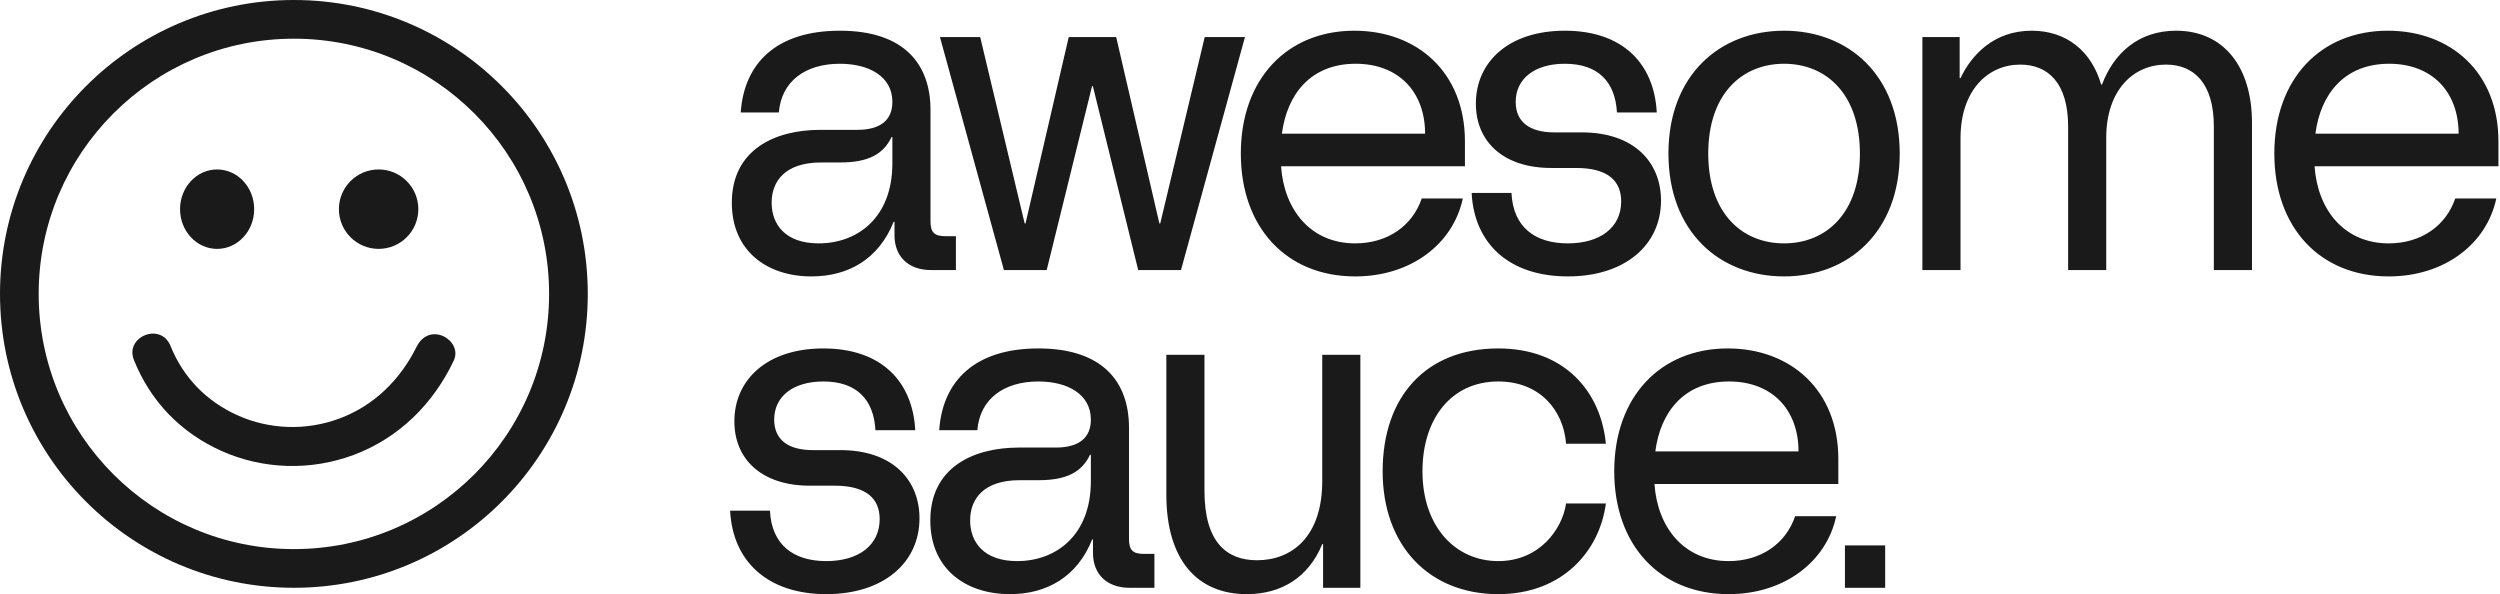 <svg width="1519" height="361" viewBox="0 0 1519 361" fill="none" xmlns="http://www.w3.org/2000/svg">
<path fill-rule="evenodd" clip-rule="evenodd" d="M288.215 68.923C260.155 40.862 221.388 23.508 178.567 23.508C135.745 23.508 96.978 40.862 68.918 68.923C40.857 96.983 23.502 135.749 23.502 178.57C23.502 221.391 40.857 260.156 68.918 288.218C96.978 316.277 135.745 333.632 178.567 333.632C221.388 333.632 260.155 316.277 288.215 288.218C316.276 260.156 333.632 221.391 333.632 178.57C333.632 135.749 316.276 96.983 288.215 68.923ZM304.833 52.304C272.52 19.985 227.882 0 178.572 0C129.262 0 84.619 19.985 52.305 52.304C19.985 84.618 0 129.26 0 178.57C0 227.879 19.985 272.523 52.305 304.833C84.619 337.149 129.262 357.139 178.572 357.139C227.882 357.139 272.525 337.149 304.839 304.833C337.152 272.523 357.139 227.879 357.139 178.57C357.139 129.26 337.152 84.618 304.839 52.304H304.833Z" fill="#1A1A1A"/>
<path fill-rule="evenodd" clip-rule="evenodd" d="M205.918 127.09C205.918 140.417 216.723 151.221 230.05 151.221C243.377 151.221 254.18 140.417 254.18 127.09C254.18 113.763 243.377 102.959 230.05 102.959C216.723 102.959 205.918 113.763 205.918 127.09Z" fill="#1A1A1A"/>
<path fill-rule="evenodd" clip-rule="evenodd" d="M109.394 127.09C109.394 140.417 119.477 151.221 131.916 151.221C144.354 151.221 154.438 140.417 154.438 127.09C154.438 113.763 144.354 102.959 131.916 102.959C119.477 102.959 109.394 113.763 109.394 127.09Z" fill="#1A1A1A"/>
<path fill-rule="evenodd" clip-rule="evenodd" d="M144.389 252.378C125.346 243.807 111.328 229.299 103.622 210.223C97.685 195.505 75.708 204.568 81.357 218.697C91.313 243.612 109.56 262.735 134.385 273.906C146.894 279.537 160.471 282.642 174.216 283.083C188.083 283.527 201.992 281.249 214.953 276.384C242.554 266.03 263.299 245.263 275.693 219.119C281.444 206.992 261.103 194.644 253.053 210.828C243.242 230.551 227.481 246.326 206.379 254.242C196.392 257.99 185.669 259.754 174.989 259.409C164.429 259.071 153.99 256.69 144.383 252.366" fill="#1A1A1A"/>
<path d="M542.981 134.747H543.496V142.984C543.496 155.854 551.99 164.091 565.632 164.091H580.818V143.499H574.383C567.691 143.499 565.375 141.182 565.375 134.49V66.794C565.375 38.995 549.416 18.661 510.291 18.661C471.939 18.661 452.12 38.223 450.06 68.339H473.226C474.771 49.291 489.442 38.738 510.291 38.738C528.052 38.738 542.209 46.46 542.209 61.904C542.209 72.972 535.002 78.892 520.845 78.892H498.451C470.395 78.892 444.655 91.247 444.655 123.165C444.655 152.508 466.019 167.952 493.046 167.952C515.439 167.952 533.972 157.398 542.981 134.747ZM468.85 123.165C468.85 110.295 476.83 98.712 498.966 98.712H510.549C527.794 98.712 536.803 93.564 541.694 83.268H542.209V99.227C542.209 132.431 520.845 147.875 497.422 147.875C477.087 147.875 468.85 136.292 468.85 123.165ZM609.978 164.091H635.975L663.517 52.38H664.032L691.573 164.091H717.57L756.438 22.522H731.985L704.958 135.777H704.443L678.189 22.522H649.36L623.106 135.777H622.591L595.564 22.522H571.111L609.978 164.091ZM823.422 167.952C857.141 167.952 882.881 148.389 888.801 120.591H863.833C858.171 137.321 842.984 147.875 823.422 147.875C796.395 147.875 780.179 127.54 778.377 101.028H890.088V85.842C890.088 43.886 861.002 18.661 822.907 18.661C782.238 18.661 753.925 47.747 753.925 93.306C753.925 138.351 781.724 167.952 823.422 167.952ZM778.892 81.209C781.981 57.271 796.395 38.738 823.679 38.738C849.934 38.738 865.893 55.984 865.893 81.209H778.892ZM952.6 167.952C987.606 167.952 1009.23 148.647 1009.23 121.878C1009.23 98.712 993.012 80.436 961.094 80.436H944.363C929.949 80.436 920.94 74.516 920.94 61.904C920.94 47.747 932.523 38.738 950.798 38.738C970.875 38.738 981.429 49.549 982.458 68.339H1006.65C1005.11 38.738 986.062 18.661 950.798 18.661C916.565 18.661 896.745 37.709 896.745 62.934C896.745 86.357 913.733 102.058 942.562 102.058H957.748C977.053 102.058 985.032 110.037 985.032 122.392C985.032 138.094 972.42 147.875 952.6 147.875C933.038 147.875 919.396 138.351 918.366 117.244H894.171C895.715 148.132 917.079 167.952 952.6 167.952ZM1084 167.952C1123.13 167.952 1154.27 140.925 1154.27 93.306C1154.27 45.688 1123.13 18.661 1084 18.661C1044.88 18.661 1013.74 45.688 1013.74 93.306C1013.74 140.925 1044.88 167.952 1084 167.952ZM1037.93 93.306C1037.93 57.271 1058.27 38.738 1084 38.738C1109.74 38.738 1130.08 57.271 1130.08 93.306C1130.08 129.342 1109.74 147.875 1084 147.875C1058.27 147.875 1037.93 129.342 1037.93 93.306ZM1168.04 164.091H1191.21V84.04C1191.21 54.697 1207.94 39.253 1227.5 39.253C1244.49 39.253 1256.59 50.578 1256.59 76.833V164.091H1279.75V83.783C1279.75 54.439 1296.48 39.253 1316.05 39.253C1333.03 39.253 1345.13 50.578 1345.13 76.833V164.091H1368.3V74.516C1368.3 40.54 1351.05 18.661 1322.22 18.661C1299.31 18.661 1284.39 32.303 1277.18 51.351H1276.66C1270.74 31.016 1255.56 18.661 1234.45 18.661C1211.54 18.661 1197.9 33.333 1191.21 47.49H1190.69V22.522H1168.04V164.091ZM1451.38 167.952C1485.1 167.952 1510.84 148.389 1516.76 120.591H1491.79C1486.13 137.321 1470.94 147.875 1451.38 147.875C1424.36 147.875 1408.14 127.54 1406.34 101.028H1518.05V85.842C1518.05 43.886 1488.96 18.661 1450.87 18.661C1410.2 18.661 1381.88 47.747 1381.88 93.306C1381.88 138.351 1409.68 167.952 1451.38 167.952ZM1406.85 81.209C1409.94 57.271 1424.36 38.738 1451.64 38.738C1477.89 38.738 1493.85 55.984 1493.85 81.209H1406.85ZM502.055 361C537.061 361 558.682 341.695 558.682 314.926C558.682 291.76 542.466 273.485 510.549 273.485H493.818C479.404 273.485 470.395 267.565 470.395 254.952C470.395 240.795 481.978 231.786 500.253 231.786C520.33 231.786 530.883 242.597 531.913 261.387H556.108C554.564 231.786 535.516 211.709 500.253 211.709C466.019 211.709 446.199 230.757 446.199 255.982C446.199 279.405 463.188 295.106 492.016 295.106H507.203C526.507 295.106 534.487 303.085 534.487 315.441C534.487 331.142 521.874 340.923 502.055 340.923C482.492 340.923 468.85 331.399 467.821 310.293H443.625C445.17 341.18 466.534 361 502.055 361ZM663.585 327.796H664.099V336.032C664.099 348.902 672.593 357.139 686.236 357.139H701.422V336.547H694.987C688.295 336.547 685.978 334.23 685.978 327.538V259.843C685.978 232.044 670.02 211.709 630.895 211.709C592.543 211.709 572.723 231.272 570.664 261.387H593.83C595.374 242.34 610.046 231.786 630.895 231.786C648.656 231.786 662.812 239.508 662.812 254.952C662.812 266.02 655.605 271.94 641.448 271.94H619.055C590.998 271.94 565.259 284.295 565.259 316.213C565.259 345.556 586.623 361 613.649 361C636.043 361 654.576 350.447 663.585 327.796ZM589.454 316.213C589.454 303.343 597.433 291.76 619.57 291.76H631.152C648.398 291.76 657.407 286.612 662.298 276.316H662.812V292.275C662.812 325.479 641.448 340.923 618.025 340.923C597.691 340.923 589.454 329.34 589.454 316.213ZM757.573 361C778.68 361 795.153 350.704 803.39 330.627H803.905V357.139H826.556V215.57H803.39V292.275C803.39 326.509 784.6 340.408 763.751 340.408C745.218 340.408 731.834 329.34 731.834 298.195V215.57H708.668V300.511C708.668 339.636 726.943 361 757.573 361ZM910.361 361C949.228 361 971.879 335.003 975.74 305.917H951.545C949.228 321.618 935.329 340.923 910.361 340.923C884.364 340.923 864.287 320.074 864.287 286.355C864.287 254.437 881.79 231.786 910.361 231.786C935.586 231.786 950.001 249.289 951.545 269.624H975.74C972.651 237.706 950.515 211.709 910.361 211.709C866.346 211.709 840.092 241.053 840.092 286.355C840.092 331.657 868.405 361 910.361 361ZM1050.31 361C1084.02 361 1109.76 341.438 1115.68 313.639H1090.72C1085.05 330.37 1069.87 340.923 1050.31 340.923C1023.28 340.923 1007.06 320.588 1005.26 294.077H1116.97V278.89C1116.97 236.934 1087.89 211.709 1049.79 211.709C1009.12 211.709 980.808 240.795 980.808 286.355C980.808 331.399 1008.61 361 1050.31 361ZM1005.78 274.257C1008.86 250.319 1023.28 231.786 1050.56 231.786C1076.82 231.786 1092.78 249.032 1092.78 274.257H1005.78ZM1120.98 357.139H1145.43V331.399H1120.98V357.139Z" fill="#1A1A1A"/>
</svg>
